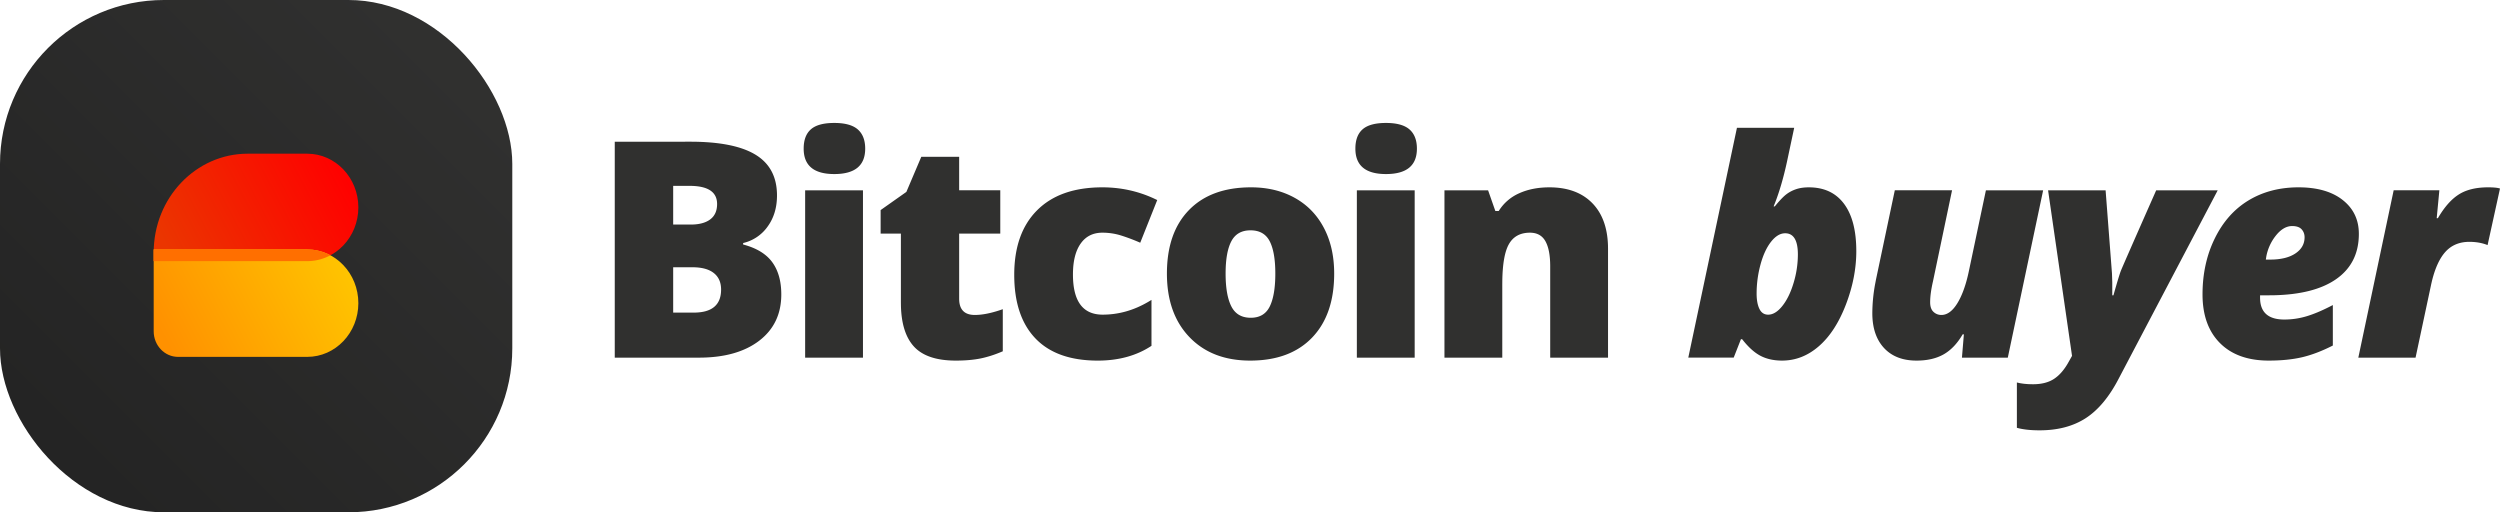 <svg xmlns="http://www.w3.org/2000/svg" width="244" height="50" viewBox="0 0 244 50"><defs><linearGradient id="a" x1="100%" x2="0%" y1="0%" y2="100%"><stop offset="0%" stop-color="#323231"/><stop offset="100%" stop-color="#222"/></linearGradient><linearGradient id="b" x1="100%" x2="0%" y1="36.219%" y2="63.781%"><stop offset="0%" stop-color="red"/><stop offset="100%" stop-color="#EB3500"/></linearGradient><linearGradient id="c" x1="100%" x2="0%" y1="36.219%" y2="63.781%"><stop offset="0%" stop-color="#FFC400"/><stop offset="100%" stop-color="#FF9100"/></linearGradient></defs><g fill="none" fill-rule="evenodd"><rect width="50" height="50" fill="url(#a)" rx="16"/><path fill="url(#b)" d="M29.982 25.487H15v-.848C15 19.316 19.11 15 24.18 15h5.802c2.758 0 4.993 2.348 4.993 5.244s-2.235 5.243-4.993 5.243"/><path fill="url(#c)" d="M29.982 34.831H17.378c-1.313 0-2.378-1.117-2.378-2.497v-7.99h14.982c2.758 0 4.993 2.348 4.993 5.244s-2.235 5.243-4.993 5.243"/><path fill="#FF6F00" d="M32.248 24.916a4.774 4.774 0 00-2.266-.572H15v1.143h14.982c.816 0 1.586-.207 2.266-.571"/><path fill="#30302F" d="M205.507 18.574l.621 8.102.029.894v1.253h.115c.356-1.268.597-2.063.722-2.386.122-.313 1.218-2.813 3.289-7.499l.16-.364h6.006l-9.672 18.394c-.923 1.778-1.997 3.062-3.218 3.85-1.223.788-2.72 1.182-4.49 1.182-.774 0-1.439-.062-1.992-.188l-.23-.057v-4.426c.442.116.966.173 1.573.173.837 0 1.523-.175 2.057-.526.474-.312.901-.781 1.281-1.408l.14-.243.332-.591-2.338-16.16h5.615zM93.614 15.3v3.272h4.013v4.225h-4.013v6.357c0 1.057.51 1.586 1.53 1.586.676 0 1.47-.148 2.38-.444l.348-.118v4.108c-.76.327-1.484.56-2.172.7-.688.139-1.494.209-2.418.209-1.896 0-3.262-.464-4.1-1.392-.787-.872-1.205-2.186-1.25-3.94l-.005-.334v-6.732h-1.978v-2.293l2.512-1.773 1.458-3.43h3.695zm130.72 2.984c1.83 0 3.268.413 4.317 1.24 1.049.827 1.573 1.927 1.573 3.301 0 1.932-.753 3.415-2.259 4.448-1.43.981-3.467 1.497-6.11 1.546l-.421.003h-.852v.231c0 1.422.789 2.134 2.367 2.134.76 0 1.506-.113 2.237-.339.64-.197 1.358-.496 2.152-.897l.346-.177v3.95c-1.078.548-2.084.93-3.017 1.146-.934.216-2.012.324-3.233.324-2.04 0-3.629-.57-4.764-1.708-1.136-1.139-1.704-2.722-1.704-4.75 0-2.027.402-3.857 1.206-5.485.803-1.629 1.905-2.864 3.306-3.705 1.4-.84 3.019-1.262 4.857-1.262zm-116.742 0c1.76 0 3.425.357 4.994 1.07l.36.17-1.659 4.166a18.373 18.373 0 00-1.891-.713 6.088 6.088 0 00-1.804-.267c-.915 0-1.622.356-2.122 1.067-.501.711-.75 1.715-.75 3.013 0 2.614.966 3.92 2.9 3.92 1.545 0 3.031-.417 4.459-1.255l.305-.185v4.483c-1.453.961-3.2 1.442-5.24 1.442-2.675 0-4.703-.721-6.084-2.163-1.381-1.442-2.071-3.512-2.071-6.213 0-2.71.745-4.81 2.237-6.3 1.491-1.49 3.613-2.235 6.366-2.235zm14.511 0c1.607 0 3.027.342 4.258 1.024 1.232.682 2.182 1.66 2.851 2.934.67 1.273 1.004 2.76 1.004 4.461 0 2.672-.72 4.755-2.158 6.25-1.439 1.494-3.453 2.241-6.041 2.241-2.483 0-4.458-.763-5.926-2.291-1.468-1.53-2.2-3.595-2.2-6.2 0-2.661.718-4.73 2.157-6.206 1.438-1.475 3.457-2.213 6.055-2.213zm53.01-5.809l-.708 3.33c-.325 1.495-.703 2.804-1.135 3.927l-.164.412h.115c.462-.567.835-.959 1.12-1.174.283-.217.603-.385.96-.505.355-.12.769-.18 1.24-.18 1.492 0 2.637.536 3.436 1.607.799 1.071 1.198 2.612 1.198 4.62 0 1.71-.339 3.45-1.017 5.218-.68 1.77-1.557 3.122-2.635 4.059-1.078.937-2.276 1.405-3.594 1.405-.799 0-1.497-.153-2.093-.461-.53-.274-1.065-.733-1.603-1.378l-.202-.25h-.115l-.707 1.8h-4.432l4.749-22.43h5.587zm15.407 6.098l-1.863 8.894c-.183.79-.274 1.467-.274 2.033 0 .423.108.735.325.937.216.202.473.303.772.303.567 0 1.085-.377 1.552-1.132.424-.686.77-1.6 1.04-2.743l.078-.35 1.675-7.942h5.586l-3.45 16.333h-4.475l.188-2.278h-.116c-.52.894-1.138 1.546-1.854 1.954-.717.408-1.6.612-2.649.612-1.357 0-2.416-.41-3.176-1.232-.76-.822-1.14-1.954-1.14-3.395a16 16 0 01.265-2.8l.096-.501 1.833-8.693h5.587zM67.362 13.83c2.868 0 4.997.425 6.387 1.276 1.39.85 2.086 2.174 2.086 3.971 0 1.182-.303 2.191-.91 3.028a4.05 4.05 0 01-2.395 1.615v.143c1.308.346 2.256.923 2.843 1.73.588.807.881 1.856.881 3.143 0 1.913-.72 3.419-2.158 4.52-1.439 1.1-3.4 1.65-5.883 1.65H60V13.831zm175.483 4.454c.472 0 .825.03 1.061.089l.094.027-1.212 5.521c-.52-.21-1.112-.317-1.776-.317-.991 0-1.783.339-2.375 1.016-.546.626-.971 1.557-1.276 2.792l-.073.315-1.53 7.179h-5.586l3.45-16.333h4.46l-.26 2.725h.115c.626-1.077 1.305-1.848 2.036-2.314.731-.467 1.688-.7 2.872-.7zm-91.632 0c1.81 0 3.217.525 4.223 1.572.946.986 1.447 2.35 1.503 4.094l.005.332v10.624H151.3v-8.91c0-1.085-.157-1.904-.47-2.457-.312-.552-.815-.829-1.507-.829-.953 0-1.642.38-2.065 1.139-.397.712-.608 1.9-.632 3.567l-.003.34v7.15h-5.644V18.574h4.258l.708 2.018h.332a4.458 4.458 0 011.999-1.73c.851-.384 1.83-.577 2.937-.577zm-13.14.289v16.333h-5.644V18.574h5.644zm-53.847 0v16.333h-5.644V18.574h5.644zm37.82 3.907c-.866 0-1.487.353-1.863 1.06-.375.706-.563 1.76-.563 3.163 0 1.404.188 2.473.563 3.208.376.735 1.006 1.103 1.891 1.103.876 0 1.494-.368 1.855-1.103s.542-1.804.542-3.208c0-1.393-.183-2.445-.549-3.157-.366-.71-.991-1.066-1.876-1.066zm52.186.288c-.481 0-.938.274-1.372.822-.432.547-.777 1.288-1.032 2.22a10.757 10.757 0 00-.382 2.84c0 .624.091 1.124.274 1.499.183.375.467.562.852.562.471 0 .933-.283 1.386-.85.452-.567.818-1.317 1.097-2.25a9.606 9.606 0 00.418-2.768c0-1.383-.414-2.075-1.241-2.075zM67.593 26.085h-1.891v4.425h2.007c1.78 0 2.67-.75 2.67-2.248 0-.702-.238-1.24-.714-1.615-.477-.375-1.167-.562-2.072-.562zm156.121-4.022c-.587 0-1.136.334-1.645 1.001a4.598 4.598 0 00-.881 1.992l-.043.28h.418c1.05 0 1.872-.2 2.469-.6.596-.398.895-.924.895-1.578 0-.307-.096-.567-.29-.779-.192-.21-.5-.316-.923-.316zM67.304 18.14h-1.602v3.777h1.718c.818 0 1.45-.168 1.898-.504.447-.336.671-.836.671-1.5 0-1.181-.895-1.773-2.685-1.773zM81.426 12c1.05 0 1.814.212 2.295.634.482.424.722 1.048.722 1.875 0 1.653-1.005 2.479-3.017 2.479-1.992 0-2.988-.826-2.988-2.48 0-.845.236-1.475.708-1.888.47-.413 1.231-.62 2.28-.62zm53.847 0c1.049 0 1.813.212 2.295.634.481.424.722 1.048.722 1.875 0 1.653-1.006 2.479-3.017 2.479-1.992 0-2.988-.826-2.988-2.48 0-.845.235-1.475.707-1.888.471-.413 1.232-.62 2.28-.62z"/></g></svg>